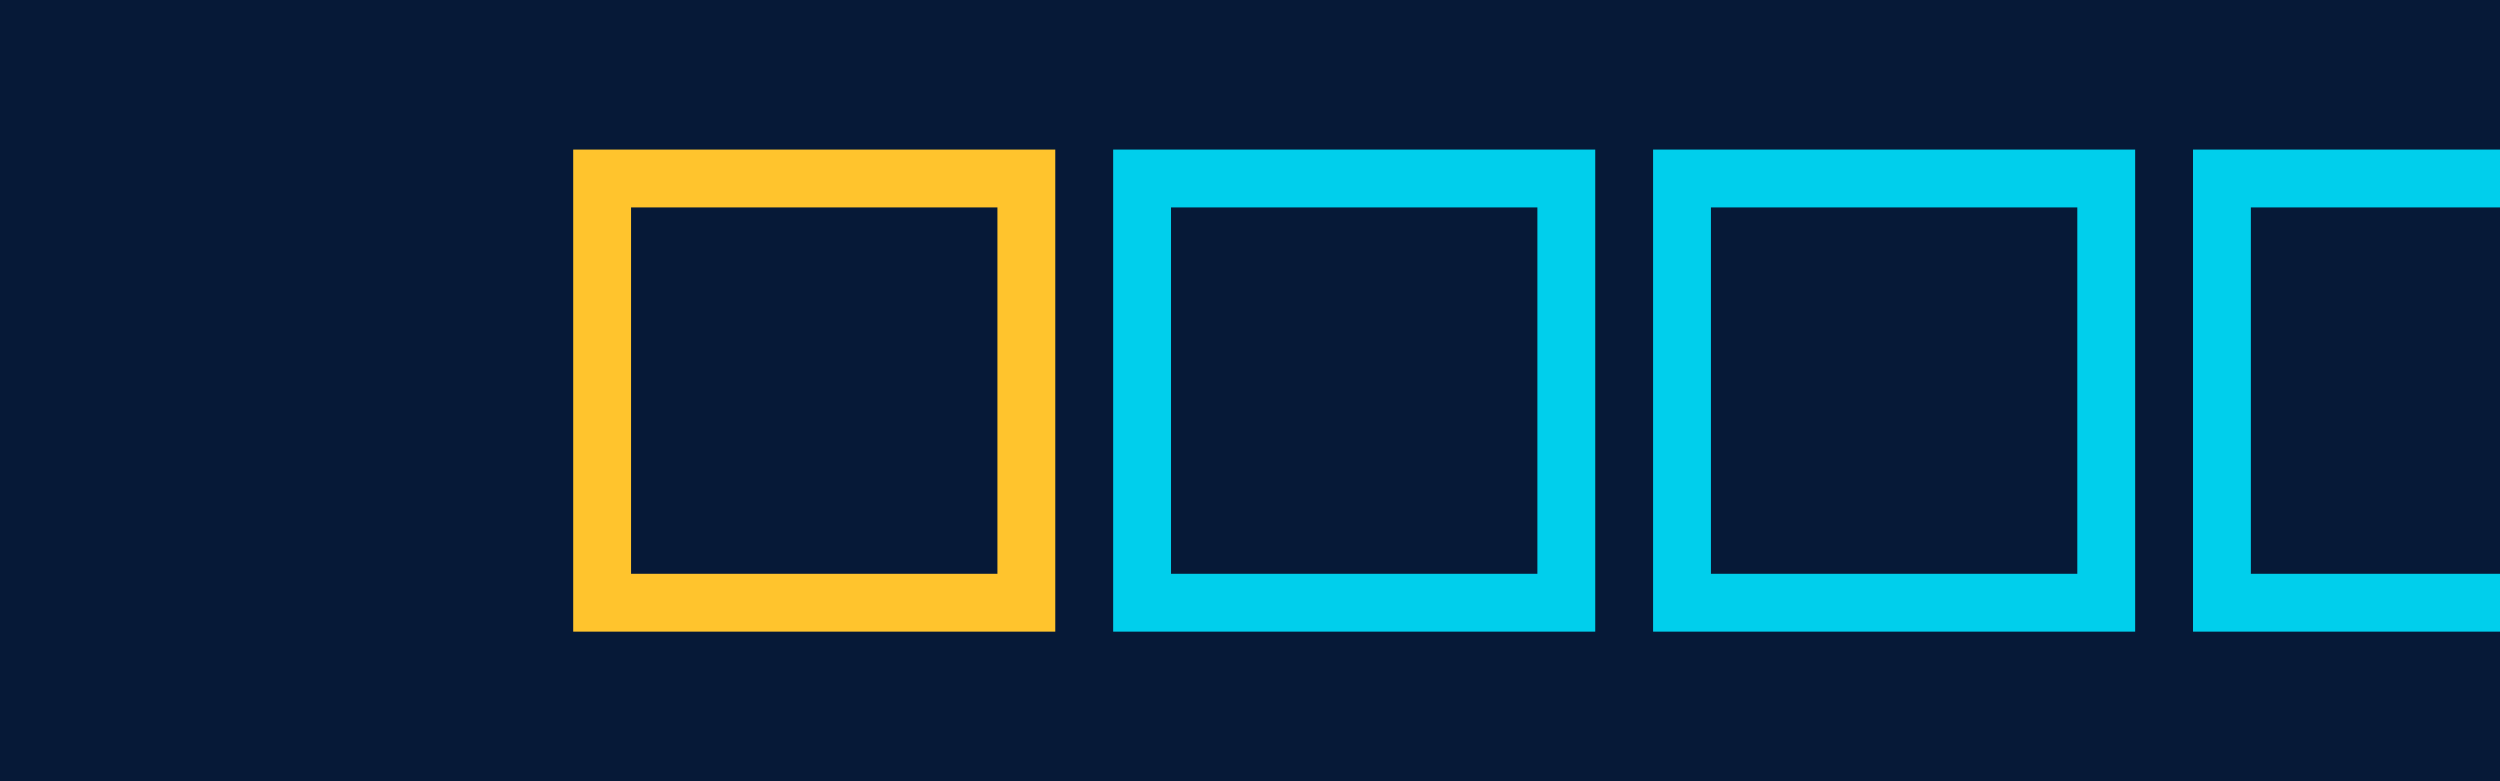 <?xml version="1.0" encoding="UTF-8"?>
<svg id="Layer_1" data-name="Layer 1" xmlns="http://www.w3.org/2000/svg" xmlns:xlink="http://www.w3.org/1999/xlink" viewBox="0 0 640 200">
  <defs>
    <style>
      .cls-1 {
        clip-path: url(#clippath);
      }

      .cls-2 {
        fill: none;
      }

      .cls-2, .cls-3, .cls-4, .cls-5 {
        stroke-width: 0px;
      }

      .cls-6 {
        clip-path: url(#clippath-1);
      }

      .cls-3 {
        fill: #061937;
      }

      .cls-4 {
        fill: #ffc42d;
      }

      .cls-5 {
        fill: #00cfec;
      }
    </style>
    <clipPath id="clippath">
      <rect class="cls-2" x="-740" width="640" height="200"/>
    </clipPath>
    <clipPath id="clippath-1">
      <rect class="cls-2" width="640" height="200"/>
    </clipPath>
  </defs>
  <rect class="cls-3" width="640" height="200"/>
  <g class="cls-1">
    <path class="cls-5" d="M68.23,53.1v93.79H-25.56V53.1h93.79M83.04,38.29H-40.37v123.41h123.41V38.29h0Z"/>
  </g>
  <g class="cls-6">
    <g>
      <path class="cls-4" d="M255.34,53.1v93.79h-93.79V53.1h93.79M270.15,38.29h-123.41v123.41h123.41V38.29h0Z"/>
      <path class="cls-5" d="M393.57,53.1v93.79h-93.79V53.1h93.79M408.38,38.29h-123.41v123.41h123.41V38.29h0Z"/>
      <path class="cls-5" d="M531.79,53.1v93.79h-93.79V53.1h93.79M546.6,38.29h-123.41v123.41h123.41V38.29h0Z"/>
      <path class="cls-5" d="M670.01,53.1v93.79h-93.79V53.1h93.79M684.82,38.29h-123.41v123.41h123.41V38.29h0Z"/>
    </g>
  </g>
</svg>